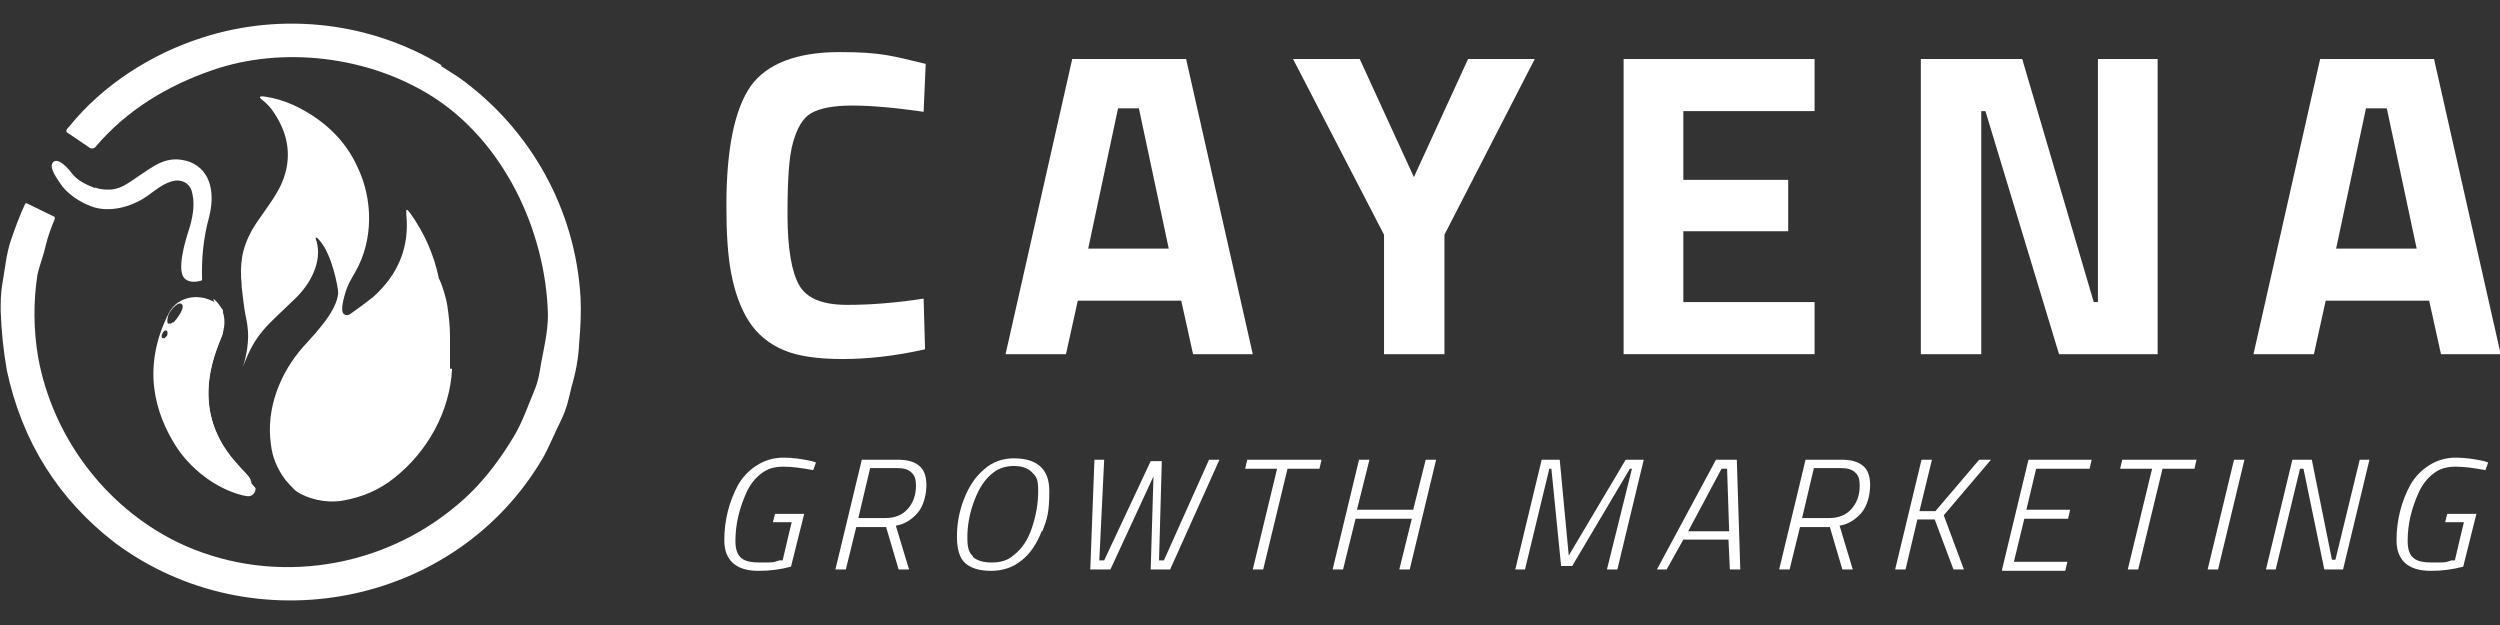 <?xml version="1.0" encoding="UTF-8"?>
<svg xmlns="http://www.w3.org/2000/svg" version="1.1" viewBox="0 0 360 90">
  <rect x="0" y="0" width="360" height="90" fill="#333333" stroke="none"/>
  <defs>
    <style>
      .cls-1 {
        fill: #fff;
      }
    </style>
  </defs>
  <!-- Generator: Adobe Illustrator 28.6.0, SVG Export Plug-In . SVG Version: 1.2.0 Build 709)  -->
  <g>
    <g id="Capa_1">
      <g>
        <g>
          <path class="cls-1" d="M63.5,9.5c.8.5,1.7,1.1,2.5,1.6,10.4,7.4,16.9,19.1,17.6,31.8.1,2,0,4.3-.2,6.5-.1,2.2-.5,4.3-1.1,6.3-.4,1.7-.7,3.2-1.5,4.8-.9,1.8-1.7,3.8-2.6,5.4-12.6,21.6-41.8,27-61.6,12.3-8.2-6.3-13.4-14.6-15.6-24.8-.5-2.8-.8-5.7-.9-8.6,0-1.3,0-2.4.2-3.7.4-2.2.6-4.6,1.3-6.6.6-1.7,1.2-3.4,2-5.1,0-.1.2-.2.3-.1l3.9,1.9c.1,0,.1.2.1.3-.5,1.2-1,2.5-1.3,3.8-.3,1.4-.9,2.9-1.2,4.2-.6,3.9-.6,7.9.1,12,2.1,11.4,9.6,21.4,19.9,26.5,12.9,6.3,28.5,4.3,39.6-4.6,3.7-2.9,6.5-6.4,8.9-10.4,1.3-2.1,2.1-4.5,3.1-6.9.5-1.2.7-2.4.9-3.7.4-2.2,1-4.5,1-7.1-.3-12.1-6.4-25-16.8-31.5-9.1-5.7-21.4-7.2-31.5-3.7-6.4,2.2-12.3,5.7-16.8,11-.2.3-.7.4-1,.1l-3.1-2.1c-.1,0-.2-.2-.1-.4,0-.1.2-.3.3-.4,4.9-6.1,12-10.6,19.3-12.9,11.5-3.7,24.2-2.2,34.4,4Z"/>
          <path class="cls-1" d="M36.2,69.6s0,0,0,0c0-.1,0-.3-.1-.4-.3-.7-1.2-1.4-2.2-2.6-7.2-8.2-2.3-16.9-1.8-18.6,0,0,0-.1,0-.2,0,0,0,0,0-.1,0,0,0-.1,0-.2,0,0,0-.1,0-.2,0,0,0,0,0-.1,0-.1,0-.2,0-.3,0,0,0-.1,0-.2,0,0,0,0,0-.1,0,0,0-.1,0-.2,0,0,0,0,0-.1,0-.2,0-.4,0-.6,0,0,0-.2,0-.3,0,0,0,0,0-.1,0,0,0,0,0-.1,0,0,0,0,0-.1,0,0,0,0,0-.1,0,0,0-.2,0-.2,0,0,0,0,0,0,0,0,0,0,0,0,0,0,0,0,0,0,0,0,0,0,0-.1,0,0,0,0,0,0,0-.1-.2-.3-.3-.4,0,0,0,0,0,0,0,0-.1-.2-.2-.2,0,0,0,0,0,0,0,0,0,0,0,0,0,0,0,0,0,0-.1-.1-.2-.2-.3-.3-2.1-1.6-5.6-1.4-7,1.3-4,7.9-1.9,14.5,1,19.1,2.1,3.3,5.7,6.1,9.5,7.1.5.1,1.1.3,1.5,0,.3-.2.5-.5.5-1ZM24.9,46.4c-.1,0-.2.2-.3.2-.1,0-.3,0-.4,0-.1-.1-.1-.3-.1-.4,0-.6.2-1.1.6-1.6.2-.3.9-1,1.3-.9,1,.3-.7,2.5-1.1,2.8ZM23.6,48.7c0,0-.2,0-.2,0-.3-.2,0-.8.2-1,.4-.3.6,0,.5.5,0,.1-.1.2-.2.3,0,0-.1.1-.2.2Z"/>
          <path class="cls-1" d="M36.1,69.1c-.3-.7-1.2-1.4-2.2-2.6-7.2-8.2-2.3-16.9-1.8-18.6.6-2.2-.1-3.9-1.4-4.9,1.3,3.6-1.6,7.1-2.8,10.8-1.1,3.5-.6,6.2.6,7.8-.5-1.8-.3-4,0-4.8-.6,2.7,1,6.1,2.7,8.3.9,1.2,2.1,2.1,3.2,3.1.6.5,1.1.9,1.7,1.4,0-.2,0-.3-.1-.5Z"/>
          <g>
            <path class="cls-1" d="M63.3,40.1"/>
            <path class="cls-1" d="M65.1,53.1c-.3,6.1-3.5,11.9-8.3,15.7-2.1,1.7-4.6,2.8-7.5,3.3-2.5.4-5.1-.3-6.7-1.4,0,0-.2-.2-.3-.3-.4-.4-.7-.7-1.2-1.3-1.2-1.6-1.9-3.3-2.1-5.2h0c-.7-5,1.3-10.2,4.7-14,2.1-2.3,4.8-5.2,5-7.7,0-.8-.9-5.6-2.7-7.6-.5-.6-.7-.5-.4.2.8,2.9-.9,6.1-3.1,8.2-4,3.9-5.7,4.9-7.5,9.8,1.3-4.3.5-6.5.3-7.7-.2-1-.4-3.1-.5-3.8v.8c0-.4,0-.7,0-1.1h0s0,0,0,0,0,0,0,0h0c-.3-2.9,0-5.2,1.5-7.9,1.1-1.9,3.4-4.6,4.3-6.8,1.4-3.3,1.1-6.7-1.1-10-.5-.8-1.1-1.4-1.6-1.8-.7-.5-.6-.7.2-.6,1.4.2,2.7.6,4.1,1.2,4.3,2,7.5,5,9.3,9,2.2,4.6,2.3,10.4-.3,15-.7,1.2-1.2,2-1.6,3.5-.2.7-.5,2-.2,2.5.4.5,1,.2,1.2,0,0,0,0,0,0,0,1.7-1.2,2.7-2,3.1-2.3,3.7-3.3,5.3-7.3,4.8-12,0-.7,0-.8.5-.2,2.1,2.9,3.5,6.1,4.2,9.5.5.9,1.1,3.1,1.2,3.8.2,1.4.4,2.9.4,4.6,0,2.2,0,3.7,0,4.6Z"/>
          </g>
          <path class="cls-1" d="M13.7,27c.5.2,1.1.3,1.7.3,1.8.1,3-.9,4.2-1.7,2.6-1.7,4.4-3.4,7.7-2.3,3.3,1.3,3.6,4.9,2.8,8-.8,2.9-1.1,5.9-1,8.9,0,.1,0,.2-.1.2-1,.3-1.8.2-2.3-.2-1.4-1,0-5.6.5-7.1.5-1.6.9-3.5.5-5.2-.2-1.3-1.2-2-2.4-1.9-1.6.2-2.9,1.4-4.2,2.3-2.2,1.5-5.4,2.4-8,1.4-1.6-.6-3.5-1.8-4.5-3.4-.4-.6-1.4-2-1.1-2.7.5-1.1,1.9.1,2.8,1.3s2.2,1.7,3.4,2.2Z"/>
        </g>
        <g>
          <path class="cls-1" d="M133.2,50.3c-4.4,1-8.4,1.4-11.9,1.4s-6.4-.4-8.5-1.3c-2.1-.9-3.8-2.3-5-4.2-1.2-1.9-2-4.2-2.5-6.8-.5-2.6-.7-5.8-.7-9.8,0-8.2,1.2-13.9,3.5-17.2,2.3-3.2,6.6-4.9,12.8-4.9s7.7.6,12.4,1.7l-.3,6.9c-4.1-.6-7.6-.9-10.3-.9s-4.7.4-5.9,1.1c-1.2.7-2,2.1-2.6,4.2s-.8,5.5-.8,10.4.6,8.3,1.7,10.2c1.1,1.9,3.4,2.8,6.9,2.8s7.1-.3,11-.9l.2,7.1Z"/>
          <path class="cls-1" d="M144.8,51l9.6-42.5h16.4l9.6,42.5h-8.6l-1.7-7.7h-14.9l-1.7,7.7h-8.6ZM161,15.6l-4.3,20.2h11.6l-4.3-20.2h-3Z"/>
          <path class="cls-1" d="M207.9,51h-8.6v-17.2l-13.1-25.3h9.6l7.8,17,7.8-17h9.6l-13,25.3v17.2Z"/>
          <path class="cls-1" d="M233.8,51V8.5h27.5v7.5h-18.9v9.9h15.1v7.4h-15.1v10.2h18.9v7.5h-27.5Z"/>
          <path class="cls-1" d="M276.6,51V8.5h14.6l10.3,35h.6V8.5h8.6v42.5h-14.2l-10.6-35h-.6v35h-8.6Z"/>
          <path class="cls-1" d="M324.5,51l9.6-42.5h16.4l9.6,42.5h-8.6l-1.7-7.7h-14.9l-1.7,7.7h-8.6ZM340.7,15.6l-4.3,20.2h11.6l-4.3-20.2h-3Z"/>
        </g>
        <g>
          <path class="cls-1" d="M109.2,82.2c-3.2,0-4.9-1.5-4.9-4.4s.7-5.6,2-8c.7-1.2,1.6-2.1,2.7-2.8s2.4-1.1,3.8-1.1,2.7.2,4.1.5l.6.2-.4,1.1c-1.6-.3-3-.5-4.3-.5s-2.3.3-3.2,1c-.9.7-1.6,1.6-2.1,2.7-1,2.2-1.6,4.5-1.6,7s1.2,3.1,3.5,3.1,1.8,0,2.8-.3h.5c0-.1,1.3-5.5,1.3-5.5h-2.7l.3-1.2h4.2l-1.9,7.6c-1.5.4-3,.6-4.6.6Z"/>
          <path class="cls-1" d="M129.3,66.2c1.4,0,2.4.3,3.1.9.7.6,1,1.5,1,2.8s-.4,3-1.3,4c-.9,1-1.9,1.6-3.1,1.8l1.9,6.3h-1.5l-1.8-6.1h-4.3l-1.5,6.1h-1.5l3.8-15.8h5.2ZM131.9,69.9c0-.9-.2-1.5-.7-1.9-.4-.4-1.1-.6-2.1-.6h-3.8l-1.7,7.2h3.9c1.3,0,2.4-.4,3.2-1.3.8-.9,1.2-2,1.2-3.4Z"/>
          <path class="cls-1" d="M150,76.5c-.7,1.8-1.7,3.3-2.9,4.2-1.2,1-2.7,1.5-4.4,1.5s-2.9-.4-3.7-1.1-1.2-2-1.2-3.8.3-3.6,1-5.4c.7-1.8,1.6-3.2,2.9-4.3,1.2-1.1,2.7-1.6,4.3-1.6,3.4,0,5.1,1.6,5.1,4.7s-.3,4-1,5.8ZM140.1,80.2c.6.5,1.4.8,2.7.8s2.3-.3,3.1-1c1.2-.9,2.1-2.2,2.7-4,.6-1.8.9-3.5.9-5.3s-.3-2.1-.9-2.7c-.6-.6-1.5-.9-2.6-.9s-2.1.3-2.9.9c-1.2.9-2.1,2.2-2.8,4.1-.7,1.8-1,3.6-1,5.3s.3,2.2.8,2.7Z"/>
          <path class="cls-1" d="M157.5,66.2h1.5l-.7,14.5h.7l6.7-14.3h1.6l-.4,14.3h.7l6.5-14.5h1.5l-7.1,15.8h-2.8l.4-13.4-6.2,13.4h-2.9l.6-15.8Z"/>
          <path class="cls-1" d="M179.3,67.5l.3-1.3h10.7l-.3,1.3h-4.6l-3.5,14.5h-1.5l3.5-14.5h-4.6Z"/>
          <path class="cls-1" d="M201.5,82l1.8-7.3h-8.1l-1.8,7.3h-1.5l3.8-15.8h1.5l-1.8,7.2h8.1l1.8-7.2h1.5l-3.8,15.8h-1.5Z"/>
          <path class="cls-1" d="M218.2,82l3.8-15.8h2.6l1.3,13.8,8.2-13.8h2.6l-3.8,15.8h-1.5l3.6-14.5h-.3l-8.3,14h-1.6l-1.4-14h-.3l-3.5,14.5h-1.5Z"/>
          <path class="cls-1" d="M238.6,82l8.5-15.8h3l.5,15.8h-1.5l-.2-4.3h-6.5l-2.4,4.3h-1.5ZM247.9,67.5l-4.8,9h5.9l-.3-9h-.8Z"/>
          <path class="cls-1" d="M265.2,66.2c1.4,0,2.4.3,3.1.9.7.6,1,1.5,1,2.8s-.4,3-1.3,4c-.9,1-1.9,1.6-3.1,1.8l1.9,6.3h-1.5l-1.8-6.1h-4.3l-1.5,6.1h-1.5l3.8-15.8h5.2ZM267.8,69.9c0-.9-.2-1.5-.7-1.9-.4-.4-1.1-.6-2.1-.6h-3.8l-1.7,7.2h3.9c1.3,0,2.4-.4,3.2-1.3.8-.9,1.2-2,1.2-3.4Z"/>
          <path class="cls-1" d="M281.3,82l-2.7-7.2h-2.5s-1.7,7.2-1.7,7.2h-1.5l3.8-15.8h1.5l-1.8,7.4h2.3s6.3-7.4,6.3-7.4h1.7l-6.8,8,2.9,7.8h-1.6Z"/>
          <path class="cls-1" d="M288.3,82l3.8-15.8h9.1l-.3,1.3h-7.7l-1.4,5.9h6.3l-.3,1.3h-6.3l-1.5,6.2h7.7l-.3,1.3h-9.1Z"/>
          <path class="cls-1" d="M305.3,67.5l.3-1.3h10.7l-.3,1.3h-4.6l-3.5,14.5h-1.5l3.5-14.5h-4.6Z"/>
          <path class="cls-1" d="M317.9,82l3.8-15.8h1.5l-3.8,15.8h-1.5Z"/>
          <path class="cls-1" d="M326.3,82l3.8-15.8h2.8l2.9,14.4h.5l3.5-14.4h1.4l-3.8,15.8h-2.7l-3-14.5h-.5l-3.5,14.5h-1.4Z"/>
          <path class="cls-1" d="M350,82.2c-3.2,0-4.9-1.5-4.9-4.4s.7-5.6,2-8c.7-1.2,1.6-2.1,2.7-2.8s2.4-1.1,3.8-1.1,2.7.2,4.1.5l.6.2-.4,1.1c-1.6-.3-3-.5-4.3-.5s-2.3.3-3.2,1c-.9.7-1.6,1.6-2.1,2.7-1,2.2-1.6,4.5-1.6,7s1.2,3.1,3.5,3.1,1.8,0,2.8-.3h.5c0-.1,1.3-5.5,1.3-5.5h-2.7l.3-1.2h4.2l-1.9,7.6c-1.5.4-3,.6-4.6.6Z"/>
        </g>
      </g>
    </g>
  </g>
</svg>